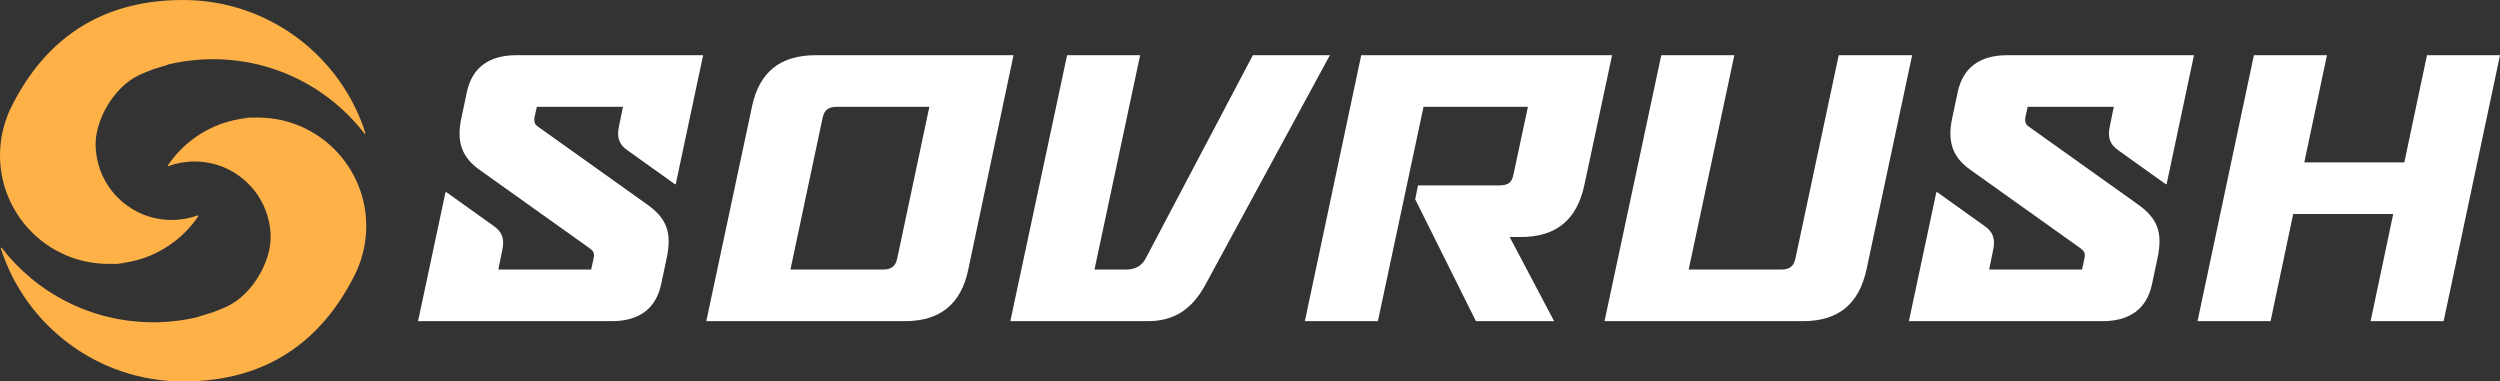 <?xml version="1.0" encoding="UTF-8"?>
<svg id="Layer_2" data-name="Layer 2" xmlns="http://www.w3.org/2000/svg" viewBox="0 0 4849.75 740">
  <rect x="0" y="0" width="4849.75" height="740" fill="#333333" stroke="none"/>
  <defs>
    <style>
      .cls-1 {
        fill: #fdb147;
      }

      .cls-2 {
        fill: #fff;
      }
    </style>
  </defs>
  <g id="Layer_1-2" data-name="Layer 1">
    <path class="cls-1" d="M325.51,125.45c-.07-.07-.04-.18.06-.2,28.12-6.83,57.57-10.39,87.76-10.39,119.64,0,226.01,56.53,293.89,144.36.68.88,2.09.16,1.75-.91C661.2,108.5,520.78,0,355.18,0S86.78,81.74,25.2,201.07c-3.11,5.92-5.92,11.84-8.59,17.91-.04.09-.06.14-.06.24s-.02.25-.06.34C5.94,244.73,0,272.27,0,301.31c0,49.82,17.3,95.47,46.07,131.56l.75,1.04c38.62,47.58,97.52,78.01,163.42,78.01s12.53-.3,18.64-.75c17.45-1.49,34.15-5.22,50.1-10.59,43.43-15.02,80.46-43.86,105.78-81.23.54-.81-.28-1.83-1.19-1.5-15.75,5.72-32.78,8.9-50.61,8.9-18.94,0-39.36-4.03-56.81-11.34-13.42-5.67-25.79-13.13-36.83-22.22-32.95-27.15-53.83-68.17-53.83-114.11s34-108.89,83.2-132.9c7.01-3.43,23.56-10.14,28.48-11.78,4.67-1.56,26.11-8.08,28.3-8.74.09-.03.1-.13.04-.2Z"/>
    <path class="cls-1" d="M384.99,614.55c.07.07.04.18-.06.21-28.12,6.83-57.57,10.39-87.76,10.39-119.64,0-226.01-56.53-293.89-144.36-.68-.89-2.09-.16-1.75.91,47.76,149.8,188.18,258.3,353.79,258.3s268.39-81.74,329.98-201.07c3.11-5.92,5.92-11.84,8.59-17.91.04-.09.06-.14.06-.24s.02-.25.06-.34c10.55-25.17,16.49-52.72,16.49-81.76,0-49.82-17.3-95.46-46.08-131.56l-.74-1.04c-38.62-47.58-97.52-78.01-163.42-78.01s-12.53.3-18.64.75c-17.45,1.49-34.15,5.22-50.1,10.59-43.43,15.02-80.46,43.86-105.78,81.23-.55.81.27,1.83,1.19,1.5,15.74-5.72,32.78-8.9,50.61-8.9,18.94,0,39.36,4.03,56.81,11.34,13.42,5.67,25.79,13.13,36.83,22.23,32.95,27.15,53.83,68.17,53.83,114.11s-34,108.89-83.2,132.9c-7.01,3.43-23.56,10.14-28.48,11.78-4.67,1.56-26.11,8.08-28.3,8.75-.09.03-.1.13-.04.2Z"/>
    <g>
      <path class="cls-2" d="M810.36,623l.77-.77,53.13-249.48h1.54l91.63,65.45c16.94,11.55,21.56,25.41,16.94,46.97l-7.7,37.73h180.18l4.62-21.56c2.31-9.24,0-13.86-6.93-19.25l-214.06-152.46c-34.65-24.64-45.43-54.67-35.42-100.87l10.78-50.82c10.01-46.2,42.35-70.84,95.48-70.84h362.67l-53.13,250.25h-1.54l-91.63-65.45c-16.94-11.55-21.56-25.41-16.94-46.97l7.7-37.73h-167.09l-3.85,17.71c-2.31,10.01-.77,16.17,6.16,20.79l211.75,150.92c37.73,26.95,48.51,53.9,37.73,104.72l-10.78,50.82c-10.01,46.2-42.35,70.84-95.48,70.84h-376.53Z"/>
      <path class="cls-2" d="M1370.14,623l88.55-415.8c13.86-66.99,54.67-100.1,123.2-100.1h384.23l-87.78,415.8c-13.86,66.99-54.67,100.1-123.2,100.1h-385ZM1712.79,522.9c16.94,0,24.64-6.93,27.72-21.56l62.37-294.14h-179.41c-16.17,0-24.64,6.16-27.72,21.56l-62.37,294.14h179.41Z"/>
      <path class="cls-2" d="M2184.8,522.9c16.94,0,30.03-6.93,37.73-21.56l207.9-394.24h149.38l-241.78,445.83c-26.18,47.74-60.83,70.07-111.65,70.07h-266.42l110.11-515.9h141.68l-88.55,415.8h61.6Z"/>
      <path class="cls-2" d="M2531.29,623l109.34-515.9h486.64l-53.9,252.56c-14.63,66.99-54.67,100.1-123.2,100.1h-21.56l86.24,163.24h-151.69l-117.81-236.39,5.39-26.95h157.08c17.71,0,24.64-5.39,27.72-19.25l28.49-133.21h-202.51l-88.55,415.8h-141.68Z"/>
      <path class="cls-2" d="M3222.74,107.1h141.68l-88.55,415.8h179.41c16.94,0,24.64-6.93,27.72-21.56l83.93-394.24h142.45l-88.55,415.8c-14.63,66.99-54.67,100.1-123.2,100.1h-385l110.11-515.9Z"/>
      <path class="cls-2" d="M3702.45,623l.77-.77,53.13-249.48h1.54l91.63,65.45c16.94,11.55,21.56,25.41,16.94,46.97l-7.7,37.73h180.18l4.62-21.56c2.31-9.24,0-13.86-6.93-19.25l-214.06-152.46c-34.65-24.64-45.43-54.67-35.42-100.87l10.78-50.82c10.01-46.2,42.35-70.84,95.48-70.84h362.67l-53.13,250.25h-1.54l-91.63-65.45c-16.94-11.55-21.56-25.41-16.94-46.97l7.7-37.73h-167.09l-3.85,17.71c-2.31,10.01-.77,16.17,6.16,20.79l211.75,150.92c37.73,26.95,48.51,53.9,37.73,104.72l-10.78,50.82c-10.01,46.2-42.35,70.84-95.48,70.84h-376.53Z"/>
      <path class="cls-2" d="M4849.75,107.1l-109.34,515.9h-141.68l43.89-207.9h-194.04l-43.89,207.9h-141.68l109.34-515.9h141.68l-43.89,207.9h194.04l43.89-207.9h141.68Z"/>
    </g>
  </g>
</svg>